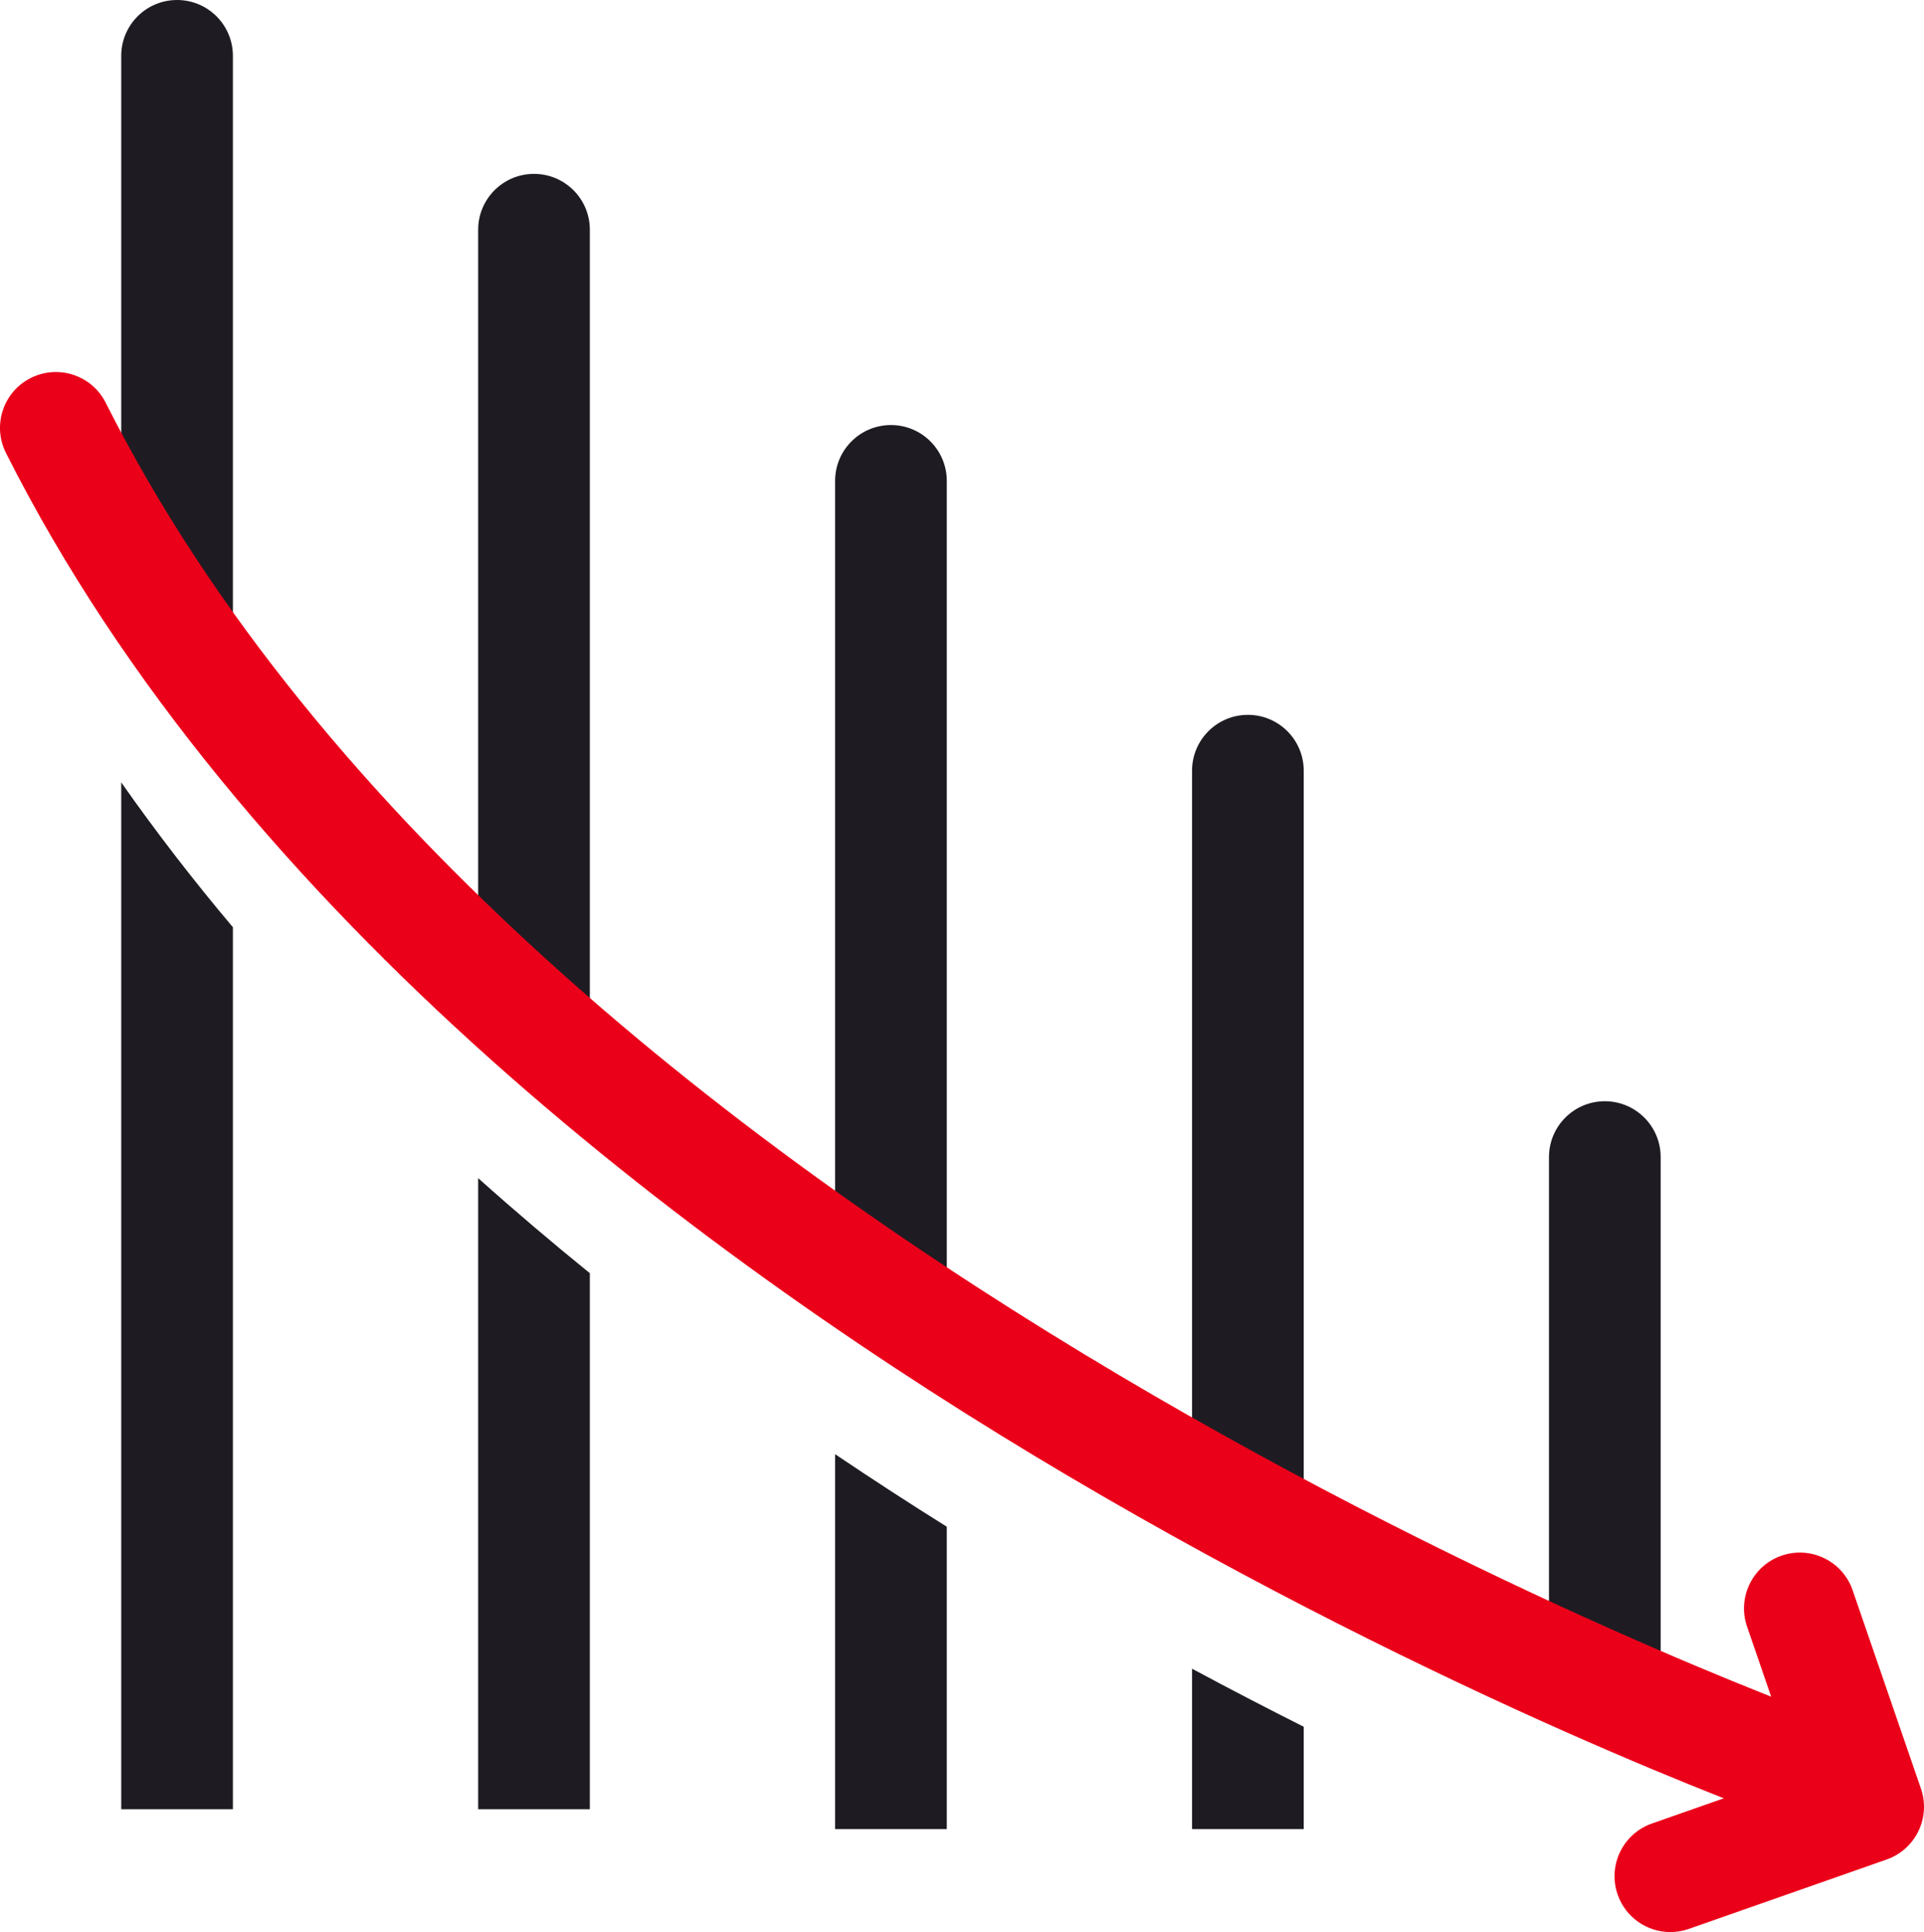 <?xml version="1.0" encoding="UTF-8"?>
<svg id="Layer_1" data-name="Layer 1" xmlns="http://www.w3.org/2000/svg" viewBox="0 0 189.514 190.28">
  <path d="M158.075,171.593c-3.037,0-5.5-2.463-5.5-5.5v-52.139c0-3.037,2.463-5.5,5.5-5.5s5.5,2.463,5.5,5.5v52.139c0,3.037-2.463,5.5-5.5,5.5Z" style="fill: #1e1c22; stroke-width: 0px;"/>
  <g>
    <path d="M58.099,111.09V22.625c0-3.038-2.462-5.5-5.5-5.5s-5.5,2.462-5.5,5.5v78.407c3.421,3.315,7.084,6.672,11,10.058Z" style="fill: #1e1c22; stroke-width: 0px;"/>
    <path d="M128.417,157.701v-81.8c0-3.038-2.463-5.5-5.5-5.5s-5.5,2.462-5.5,5.5v75.914c3.743,2.072,7.418,4.034,11,5.886Z" style="fill: #1e1c22; stroke-width: 0px;"/>
    <path d="M22.941,73.491V5.5c0-3.038-2.462-5.5-5.5-5.5s-5.5,2.462-5.5,5.5v50.962c2.973,5.294,6.599,11.006,11,17.029Z" style="fill: #1e1c22; stroke-width: 0px;"/>
    <path d="M93.258,137.327V47.36c0-3.038-2.462-5.5-5.5-5.5s-5.5,2.462-5.5,5.5v82.527c3.52,2.478,7.179,4.959,11,7.441Z" style="fill: #1e1c22; stroke-width: 0px;"/>
    <path d="M11.941,77.051v101.133h11v-86.866c-3.867-4.581-7.543-9.342-11-14.267Z" style="fill: #1e1c22; stroke-width: 0px;"/>
    <path d="M117.417,164.344v15.793h11v-10.079c-3.561-1.79-7.235-3.694-11-5.714Z" style="fill: #1e1c22; stroke-width: 0px;"/>
    <path d="M82.258,143.216v36.921h11v-29.78c-3.607-2.255-7.282-4.636-11-7.141Z" style="fill: #1e1c22; stroke-width: 0px;"/>
    <path d="M47.099,116.03v62.153h11v-52.792c-3.701-3-7.378-6.121-11-9.362Z" style="fill: #1e1c22; stroke-width: 0px;"/>
  </g>
  <g>
    <path d="M177.672,179.714c-.611,0-1.233-.104-1.842-.319-1.335-.475-33.113-11.873-70.749-34.115C70.132,124.623,23.633,90.391.588,44.612c-1.366-2.713-.273-6.02,2.439-7.386,2.715-1.366,6.021-.273,7.386,2.439,41.938,83.312,167.835,128.913,169.102,129.364,2.861,1.019,4.356,4.163,3.339,7.024-.802,2.253-2.921,3.659-5.182,3.659Z" style="fill: #eb001a; stroke-width: 0px;"/>
    <path d="M164.532,190.28c-2.271,0-4.396-1.417-5.189-3.682-1.006-2.866.503-6.005,3.369-7.01l14.32-5.024-4.947-14.368c-.989-2.873.537-6.003,3.409-6.991,2.878-.986,6.004.539,6.991,3.409l6.728,19.539c.985,2.86-.525,5.979-3.38,6.98l-19.48,6.834c-.602.212-1.217.312-1.82.312Z" style="fill: #eb001a; stroke-width: 0px;"/>
  </g>
</svg>